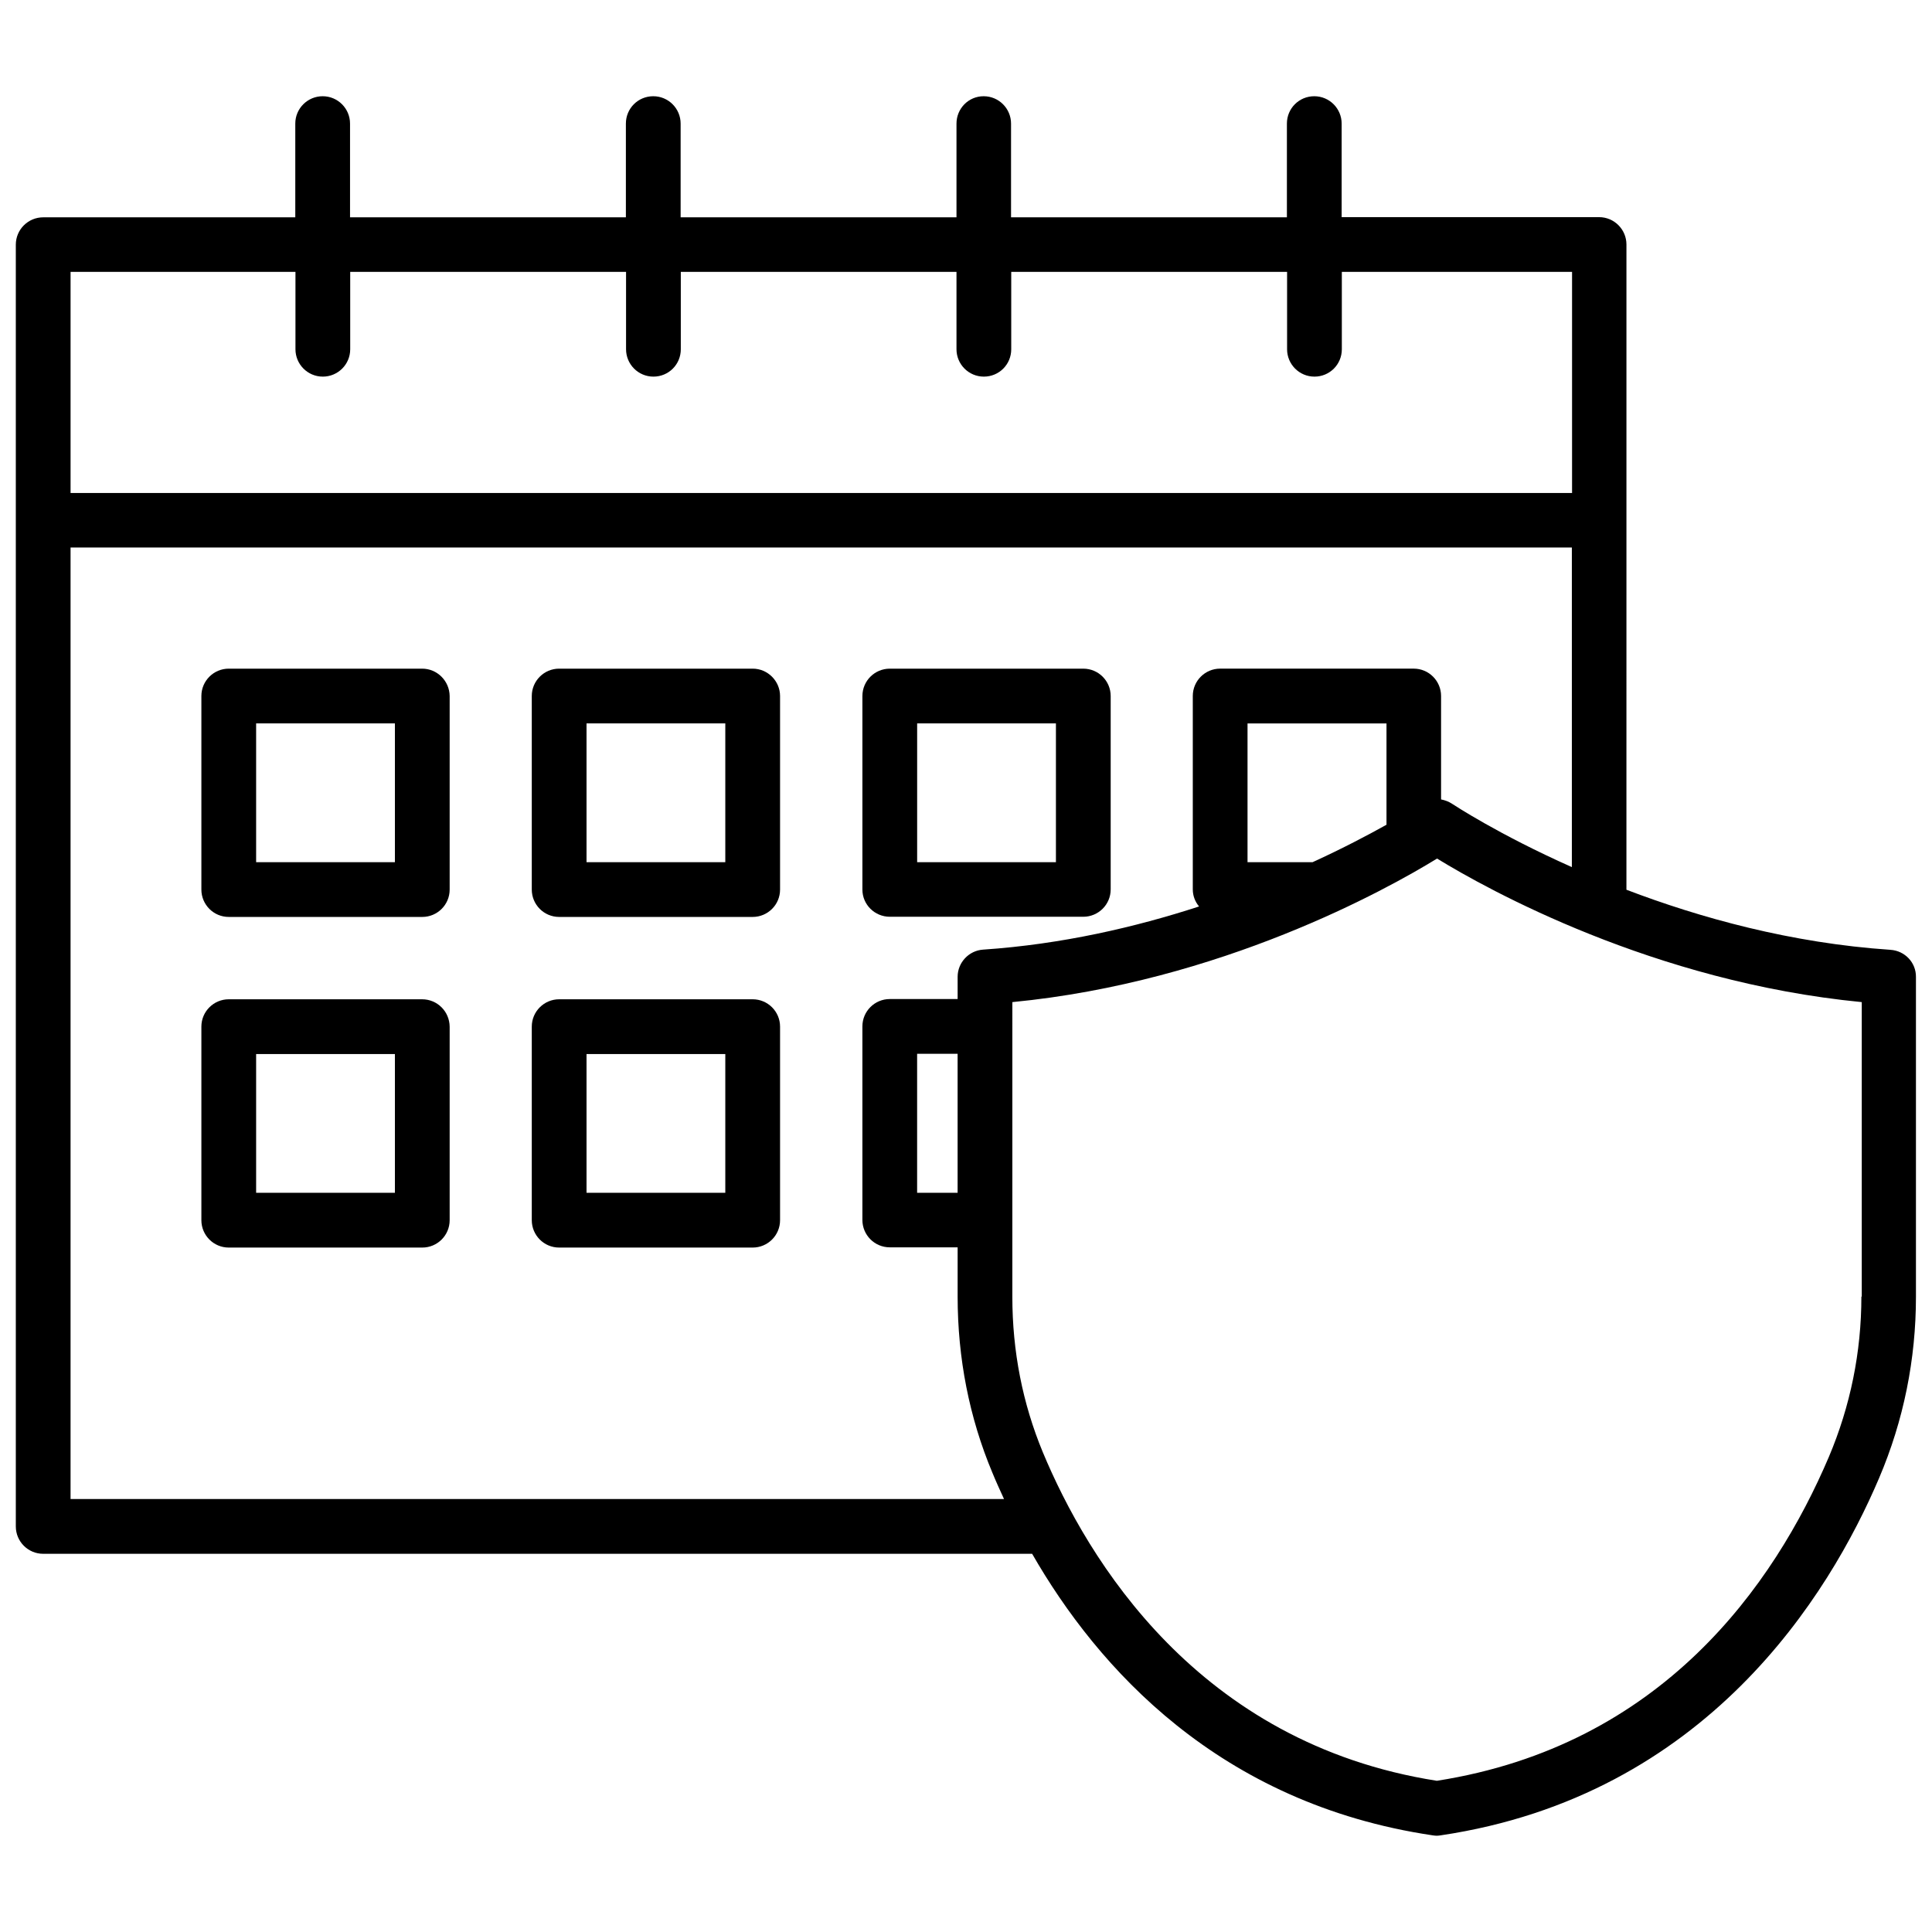 <?xml version="1.0" encoding="UTF-8"?>
<!-- Uploaded to: ICON Repo, www.svgrepo.com, Generator: ICON Repo Mixer Tools -->
<svg width="800px" height="800px" version="1.1" viewBox="144 144 512 512" xmlns="http://www.w3.org/2000/svg">
 <defs>
  <clipPath id="a">
   <path d="m148.09 169h503.81v462h-503.81z"/>
  </clipPath>
 </defs>
 <path d="m255.86 321.2h-51.238c-3.981 0-7.254 3.223-7.254 7.254v51.289c0 3.981 3.223 7.254 7.254 7.254h51.289c3.981 0 7.254-3.223 7.254-7.254v-51.289c-0.051-3.981-3.273-7.254-7.305-7.254zm-7.207 51.289h-36.777v-36.777h36.777z"/>
 <path d="m343.47 321.2h-51.289c-3.981 0-7.254 3.223-7.254 7.254v51.289c0 3.981 3.223 7.254 7.254 7.254h51.289c3.981 0 7.254-3.223 7.254-7.254v-51.289c0-3.981-3.273-7.254-7.254-7.254zm-7.258 51.289h-36.777v-36.777h36.777z"/>
 <path d="m379.8 386.95h51.289c3.981 0 7.254-3.223 7.254-7.254v-51.238c0-3.981-3.223-7.254-7.254-7.254h-51.289c-3.981 0-7.254 3.223-7.254 7.254v51.289c-0.004 3.981 3.273 7.203 7.254 7.203zm7.254-51.238h36.777v36.777h-36.777z"/>
 <path d="m255.86 408.82h-51.238c-3.981 0-7.254 3.223-7.254 7.254v51.289c0 3.981 3.223 7.254 7.254 7.254h51.289c3.981 0 7.254-3.223 7.254-7.254v-51.289c-0.051-4.031-3.273-7.254-7.305-7.254zm-7.207 51.285h-36.777v-36.777h36.777z"/>
 <path d="m343.47 408.82h-51.289c-3.981 0-7.254 3.223-7.254 7.254v51.289c0 3.981 3.223 7.254 7.254 7.254h51.289c3.981 0 7.254-3.223 7.254-7.254v-51.289c0-4.031-3.273-7.254-7.254-7.254zm-7.258 51.285h-36.777v-36.777h36.777z"/>
 <g clip-path="url(#a)">
  <path d="m645 395.71c-26.348-1.762-50.582-8.516-69.98-15.922l0.004-97.836v-0.102-0.102-72.949c0-3.981-3.223-7.254-7.254-7.254l-68.219-0.004v-24.785c0-3.981-3.223-7.254-7.254-7.254s-7.254 3.223-7.254 7.254v24.836h-73.105v-24.836c0-3.981-3.223-7.254-7.254-7.254-4.031-0.004-7.203 3.273-7.203 7.254v24.836h-73.105v-24.836c0-3.981-3.223-7.254-7.254-7.254s-7.254 3.223-7.254 7.254v24.836h-73.102v-24.836c0-3.981-3.223-7.254-7.254-7.254-3.981 0-7.254 3.223-7.254 7.254v24.836h-66.809c-3.981 0-7.254 3.223-7.254 7.254v339.67c0 3.981 3.223 7.254 7.254 7.254h262.08c17.332 30.18 49.473 66.199 106.15 74.613 0.352 0.051 0.707 0.102 1.059 0.102 0.352 0 0.707-0.051 1.059-0.102 70.484-10.48 103.03-63.781 116.18-94.664 6.5-15.266 9.773-31.438 9.773-48.113v-84.688c0.047-3.832-2.926-6.953-6.754-7.207zm-422.7-179.66v20.504c0 3.981 3.223 7.254 7.254 7.254 3.981 0 7.254-3.223 7.254-7.254v-20.504h73.102v20.504c0 3.981 3.223 7.254 7.254 7.254s7.254-3.223 7.254-7.254v-20.504h73.059v20.504c0 3.981 3.223 7.254 7.254 7.254s7.254-3.223 7.254-7.254v-20.504h73.102v20.504c0 3.981 3.223 7.254 7.254 7.254s7.254-3.223 7.254-7.254v-20.504h61.012v58.594h-397.91v-58.594zm-59.602 325.21v-252.16h397.86v84.691c-19.496-8.664-31.488-16.625-31.738-16.777-0.906-0.605-1.914-0.957-2.922-1.16v-27.406c0-3.981-3.223-7.254-7.254-7.254h-51.289c-3.981 0-7.254 3.223-7.254 7.254v51.238c0 1.715 0.605 3.273 1.664 4.535-16.879 5.492-36.375 10.027-57.234 11.438-3.777 0.25-6.75 3.426-6.75 7.203v5.894h-17.984c-3.981 0-7.254 3.223-7.254 7.254v51.289c0 3.981 3.223 7.254 7.254 7.254h17.984v13.047c0 16.324 3.074 32.043 9.219 46.703 0.906 2.215 1.965 4.535 3.074 6.953zm329.14-168.77h-17.23v-36.777h36.828v26.852c-4.887 2.719-11.539 6.246-19.598 9.926zm-94.062 87.609h-10.73v-36.828h10.73zm239.51 27.508c0 14.711-2.922 29.02-8.613 42.473-14.508 34.059-44.285 76.527-103.89 85.848-63.379-9.926-92.652-58.793-104.44-87.109-5.34-12.898-8.062-26.703-8.062-41.16l0.004-78.09c55.219-5.34 99.25-29.875 112.55-38.039 13.25 8.113 57.332 32.695 112.55 38.039v78.039z"/>
 </g>
</svg>